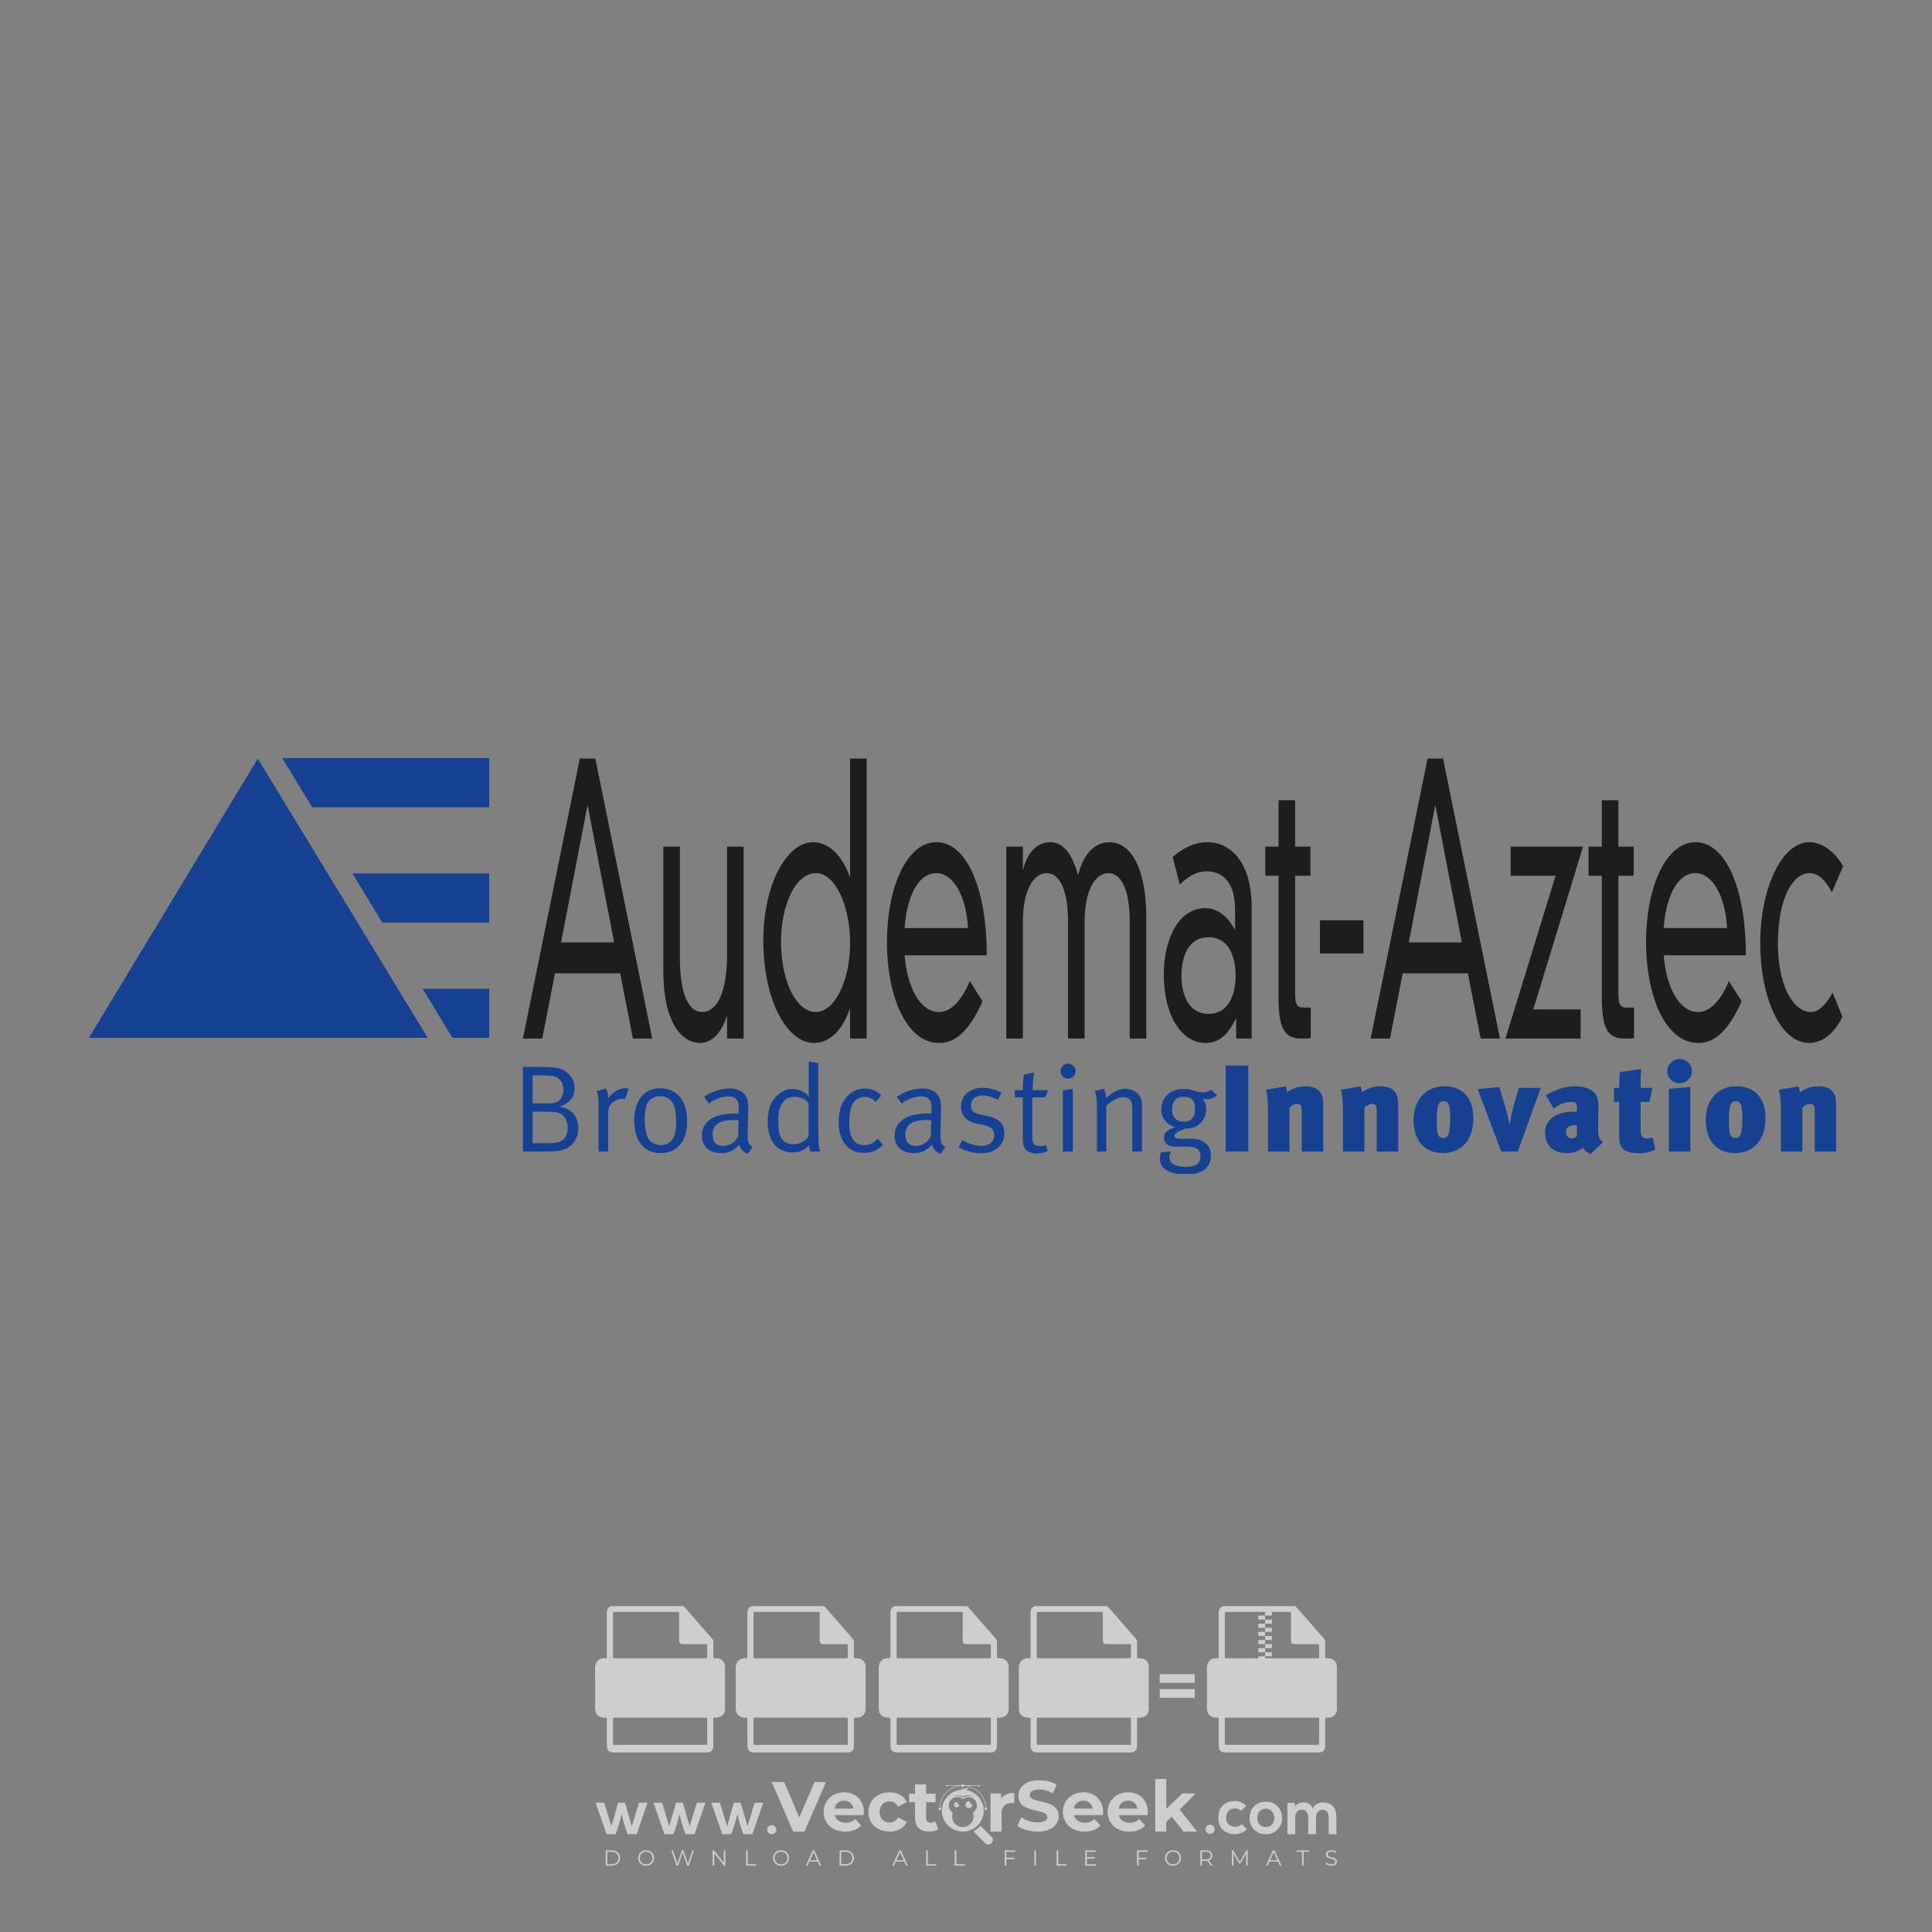 <?xml version="1.0" encoding="iso-8859-1"?>
<!-- Generator: Adobe Illustrator 24.3.0, SVG Export Plug-In . SVG Version: 6.00 Build 0)  -->
<svg version="1.1" id="Layer_1" xmlns="http://www.w3.org/2000/svg" xmlns:xlink="http://www.w3.org/1999/xlink" x="0px" y="0px"
	 viewBox="0 0 500 500" style="enable-background:new 0 0 500 500;" xml:space="preserve">
<rect x="0" y="0" width="500" height="500" fill="#808080" stroke="none"/>
<g id="watermark_1_">
	<g>
		<g id="watermark" style="opacity:0.61;">
			<g>
				<g>
					<g>
						<g>
							<polygon style="fill:#FFFFFF;" points="213.765,461.172 208.204,474.017 205.268,474.017 199.726,461.172 202.938,461.172 
								206.846,470.347 210.81,461.172 							"/>
						</g>
						<g>
							<path style="fill:#FFFFFF;" d="M223.507,469.741h-7.469c0.275,1.23,1.321,1.982,2.826,1.982c1.046,0,1.798-0.312,2.477-0.954
								l1.523,1.651c-0.917,1.046-2.294,1.597-4.074,1.597c-3.413,0-5.634-2.147-5.634-5.083c0-2.954,2.257-5.083,5.267-5.083
								c2.899,0,5.138,1.945,5.138,5.12C223.562,469.191,223.526,469.503,223.507,469.741 M216.002,468.071h4.863
								c-0.202-1.248-1.138-2.055-2.422-2.055C217.139,466.016,216.204,466.805,216.002,468.071"/>
						</g>
						<g>
							<path style="fill:#FFFFFF;" d="M224.735,468.934c0-2.973,2.294-5.083,5.505-5.083c2.074,0,3.707,0.899,4.423,2.514
								l-2.22,1.193c-0.532-0.936-1.321-1.358-2.221-1.358c-1.45,0-2.587,1.009-2.587,2.734c0,1.725,1.138,2.734,2.587,2.734
								c0.899,0,1.688-0.404,2.221-1.358l2.22,1.211c-0.716,1.578-2.349,2.495-4.423,2.495
								C227.029,474.017,224.735,471.907,224.735,468.934"/>
						</g>
						<g>
							<path style="fill:#FFFFFF;" d="M242.828,473.393c-0.587,0.422-1.45,0.624-2.331,0.624c-2.33,0-3.688-1.193-3.688-3.542
								v-4.055h-1.523v-2.202h1.523v-2.404h2.863v2.404h2.459v2.202h-2.459v4.019c0,0.844,0.458,1.303,1.229,1.303
								c0.422,0,0.844-0.128,1.156-0.367L242.828,473.393z"/>
						</g>
					</g>
					<g>
						<path style="fill:#FFFFFF;" d="M262.474,463.997v2.643c-0.238-0.018-0.422-0.037-0.642-0.037
							c-1.578,0-2.624,0.862-2.624,2.753v4.661h-2.863v-9.873h2.734v1.303C259.776,464.493,260.951,463.997,262.474,463.997"/>
					</g>
					<g>
						<path style="fill:#FFFFFF;" d="M263.299,472.53l1.009-2.239c1.083,0.789,2.697,1.339,4.239,1.339
							c1.762,0,2.477-0.587,2.477-1.376c0-2.404-7.469-0.752-7.469-5.524c0-2.184,1.762-4,5.413-4c1.615,0,3.267,0.385,4.459,1.138
							l-0.918,2.257c-1.193-0.679-2.422-1.009-3.56-1.009c-1.761,0-2.44,0.66-2.44,1.468c0,2.367,7.468,0.734,7.468,5.45
							c0,2.147-1.78,3.982-5.45,3.982C266.492,474.017,264.437,473.411,263.299,472.53"/>
					</g>
					<g>
						<path style="fill:#FFFFFF;" d="M285.428,469.741h-7.469c0.275,1.23,1.321,1.982,2.826,1.982c1.046,0,1.798-0.312,2.477-0.954
							l1.523,1.651c-0.918,1.046-2.294,1.597-4.074,1.597c-3.413,0-5.634-2.147-5.634-5.083c0-2.954,2.257-5.083,5.267-5.083
							c2.9,0,5.138,1.945,5.138,5.12C285.484,469.191,285.447,469.503,285.428,469.741 M277.923,468.071h4.863
							c-0.202-1.248-1.138-2.055-2.422-2.055C279.061,466.016,278.125,466.805,277.923,468.071"/>
					</g>
					<g>
						<path style="fill:#FFFFFF;" d="M297.007,469.741h-7.469c0.275,1.23,1.321,1.982,2.826,1.982c1.046,0,1.798-0.312,2.477-0.954
							l1.523,1.651c-0.918,1.046-2.294,1.597-4.074,1.597c-3.413,0-5.634-2.147-5.634-5.083c0-2.954,2.257-5.083,5.267-5.083
							c2.899,0,5.138,1.945,5.138,5.12C297.062,469.191,297.025,469.503,297.007,469.741 M289.501,468.071h4.863
							c-0.202-1.248-1.138-2.055-2.422-2.055C290.639,466.016,289.703,466.805,289.501,468.071"/>
					</g>
					<g>
						<polygon style="fill:#FFFFFF;" points="303.208,470.145 301.831,471.503 301.831,474.017 298.969,474.017 298.969,460.401 
							301.831,460.401 301.831,468.108 306.016,464.144 309.429,464.144 305.318,468.328 309.796,474.017 306.327,474.017 						"/>
					</g>
					<g>
						<path style="fill:#FFFFFF;" d="M256.601,475.359L256.601,475.359l-2.86-2.86c-0.435,0.508-0.953,0.943-1.534,1.284
							c-0.092,0.069-0.186,0.136-0.283,0.199l3.027,3.027c0.456,0.456,1.195,0.456,1.65,0
							C257.057,476.554,257.057,475.815,256.601,475.359"/>
					</g>
					<g>
						<path style="fill:#FFFFFF;" d="M249.984,463.244c0.221-0.173,0.495-0.281,0.797-0.281c0.042,0,0.083,0.002,0.124,0.006
							c-0.214-0.156-0.478-0.249-0.764-0.249c-0.395,0-0.744,0.18-0.981,0.458c-0.051,0-0.1,0.006-0.151,0.008
							c0.039-0.077,0.064-0.162,0.064-0.255c0-0.234-0.143-0.434-0.346-0.519c0.087,0.126,0.138,0.279,0.138,0.445
							c0,0.122-0.031,0.237-0.081,0.341c-2.811,0.201-5.03,2.539-5.03,5.4c0,2.993,2.426,5.42,5.42,5.42
							c2.993,0,5.42-2.426,5.42-5.42C254.595,465.879,252.593,463.635,249.984,463.244 M247.983,464.656
							c0.435,0,0.844,0.112,1.199,0.309c0.374-0.245,0.82-0.387,1.299-0.387c0.711,0,1.348,0.312,1.784,0.806
							c-0.435-0.379-1.004-0.61-1.627-0.61c-0.449,0-0.87,0.12-1.234,0.329c-0.079,0.046-0.156,0.096-0.229,0.15
							c-0.065-0.048-0.133-0.093-0.204-0.134c-0.369-0.219-0.8-0.344-1.26-0.344c-0.3,0-0.588,0.054-0.854,0.152
							C247.196,464.754,247.578,464.656,247.983,464.656 M251.772,469.098c0.115,0.305,0.181,0.634,0.181,0.979
							c0,1.534-1.244,2.777-2.778,2.777c-1.534,0-2.777-1.243-2.777-2.777c0-0.345,0.066-0.674,0.181-0.979
							c-0.62-0.382-1.035-1.064-1.035-1.846c0-1.197,0.971-2.168,2.168-2.168c0.565,0,1.078,0.218,1.463,0.572
							c0.386-0.354,0.899-0.572,1.464-0.572c1.197,0,2.168,0.971,2.168,2.168C252.807,468.034,252.392,468.716,251.772,469.098"/>
					</g>
					<g>
						<path style="fill:#FFFFFF;" d="M251.666,467.061c0,0.497-0.404,0.901-0.901,0.901c-0.497,0-0.901-0.404-0.901-0.901
							s0.404-0.901,0.901-0.901c0.101,0,0.197,0.017,0.287,0.047c-0.03,0.062-0.045,0.132-0.045,0.204
							c0,0.273,0.221,0.494,0.494,0.494c0.05,0,0.099-0.008,0.146-0.022C251.66,466.941,251.666,467,251.666,467.061"/>
					</g>
					<g>
						<path style="fill:#FFFFFF;" d="M248.255,467.061c0,0.376-0.305,0.681-0.681,0.681c-0.376,0-0.681-0.305-0.681-0.681
							s0.305-0.681,0.681-0.681c0.076,0,0.149,0.013,0.217,0.035c-0.023,0.047-0.034,0.1-0.034,0.155
							c0,0.206,0.167,0.374,0.374,0.374c0.038,0,0.075-0.006,0.11-0.017C248.25,466.97,248.255,467.015,248.255,467.061"/>
					</g>
					<g>
						<g>
							<g>
								<rect x="242.908" y="467.83" style="fill:#FFFFFF;" width="0.616" height="0.616"/>
							</g>
							<g>
								<rect x="254.827" y="467.83" style="fill:#FFFFFF;" width="0.616" height="0.616"/>
							</g>
							<g>
								<path style="fill:#FFFFFF;" d="M255.205,468.082h-0.14c0-3.248-2.642-5.89-5.89-5.89c-3.248,0-5.89,2.642-5.89,5.89h-0.14
									c0-1.611,0.627-3.125,1.766-4.264c1.139-1.139,2.653-1.766,4.264-1.766c1.611,0,3.125,0.627,4.264,1.766
									C254.578,464.957,255.205,466.471,255.205,468.082"/>
							</g>
						</g>
						<g>
							<rect x="248.868" y="461.814" style="fill:#FFFFFF;" width="0.616" height="0.616"/>
						</g>
						<g>
							<rect x="244.95" y="462.052" style="fill:#FFFFFF;" width="8.45" height="0.14"/>
						</g>
						<g>
							<path style="fill:#FFFFFF;" d="M245.174,462.15c0,0.108-0.088,0.196-0.196,0.196c-0.108,0-0.196-0.088-0.196-0.196
								c0-0.108,0.088-0.196,0.196-0.196C245.086,461.954,245.174,462.042,245.174,462.15"/>
						</g>
						<g>
							<path style="fill:#FFFFFF;" d="M253.596,462.15c0,0.108-0.088,0.196-0.196,0.196c-0.108,0-0.196-0.088-0.196-0.196
								c0-0.108,0.088-0.196,0.196-0.196C253.509,461.954,253.596,462.042,253.596,462.15"/>
						</g>
					</g>
				</g>
				<g>
					<path style="fill:#FFFFFF;" d="M314.356,473.409c0,1.559-2.364,1.559-2.364,0C311.993,471.851,314.356,471.851,314.356,473.409
						z"/>
				</g>
				<g>
					<g>
						<g>
							<path style="fill:#FFFFFF;" d="M161.739,466.549l1.772,6.088l1.855-6.088h2.215l-2.823,8.14h-2.33l-0.837-2.396l-0.722-2.708
								l-0.722,2.708l-0.837,2.396h-2.33l-2.839-8.14h2.231l1.855,6.088l1.756-6.088H161.739z"/>
						</g>
						<g>
							<path style="fill:#FFFFFF;" d="M176.713,466.549l1.772,6.088l1.855-6.088h2.215l-2.823,8.14h-2.33l-0.837-2.396l-0.722-2.708
								l-0.722,2.708l-0.837,2.396h-2.33l-2.839-8.14h2.231l1.855,6.088l1.756-6.088H176.713z"/>
						</g>
						<g>
							<path style="fill:#FFFFFF;" d="M191.687,466.549l1.772,6.088l1.855-6.088h2.215l-2.823,8.14h-2.33l-0.837-2.396l-0.722-2.708
								l-0.722,2.708l-0.837,2.396h-2.33l-2.839-8.14h2.231l1.855,6.088l1.756-6.088H191.687z"/>
						</g>
					</g>
					<g>
						<path style="fill:#FFFFFF;" d="M200.908,473.52c0,1.559-2.364,1.559-2.364,0C198.545,471.962,200.908,471.962,200.908,473.52z
							"/>
					</g>
					<g>
						<path style="fill:#FFFFFF;" d="M322.71,473.409c-0.935,0.919-1.919,1.28-3.117,1.28c-2.346,0-4.3-1.411-4.3-4.282
							s1.953-4.284,4.3-4.284c1.149,0,2.035,0.329,2.921,1.199l-1.264,1.329c-0.476-0.428-1.066-0.64-1.623-0.64
							c-1.346,0-2.33,0.985-2.33,2.396c0,1.542,1.05,2.362,2.297,2.362c0.64,0,1.28-0.18,1.772-0.672L322.71,473.409z"/>
					</g>
					<g>
						<path style="fill:#FFFFFF;" d="M331.805,470.472c0,2.33-1.591,4.217-4.217,4.217c-2.626,0-4.201-1.887-4.201-4.217
							c0-2.314,1.609-4.217,4.185-4.217C330.149,466.255,331.805,468.158,331.805,470.472z M325.389,470.472
							c0,1.231,0.739,2.38,2.199,2.38c1.46,0,2.199-1.149,2.199-2.38c0-1.215-0.854-2.396-2.199-2.396
							C326.144,468.077,325.389,469.258,325.389,470.472z"/>
					</g>
					<g>
						<path style="fill:#FFFFFF;" d="M338.572,474.689v-4.332c0-1.068-0.559-2.035-1.658-2.035c-1.082,0-1.722,0.967-1.722,2.035
							v4.332h-2.003v-8.107h1.855l0.148,0.985c0.426-0.82,1.362-1.116,2.133-1.116c0.969,0,1.937,0.394,2.396,1.51
							c0.723-1.149,1.658-1.478,2.708-1.478c2.297,0,3.43,1.412,3.43,3.84v4.365h-2.003v-4.365c0-1.066-0.442-1.97-1.526-1.97
							c-1.082,0-1.756,0.935-1.756,2.003v4.332H338.572z"/>
					</g>
				</g>
			</g>
		</g>
		<g style="opacity:0.61;">
			<g>
				<g>
					<path style="fill:#FFFFFF;" d="M345.988,431.299c-0.006-1.224-0.959-2.121-2.189-2.14c-0.924-0.014-0.832,0.12-0.834-0.867
						c-0.003-1.097-0.007-2.194,0.003-3.292c0.003-0.379-0.112-0.691-0.362-0.976c-2.342-2.668-4.678-5.342-7.019-8.011
						c-0.12-0.137-0.275-0.244-0.414-0.366c-6.214,0-12.427,0-18.641,0c-0.794,0.293-1.14,0.868-1.138,1.709
						c0.01,3.748,0.004,7.496,0.004,11.243c0,0.556-0.003,0.589-0.55,0.551c-1.497-0.102-2.516,0.986-2.497,2.492
						c0.044,3.476,0.013,6.953,0.014,10.429c0.001,1.58,0.867,2.443,2.45,2.449c0.582,0.002,0.582,0.002,0.582,0.6
						c0,2.219-0.001,4.438,0.001,6.657c0.001,1.192,0.58,1.771,1.768,1.771c8.013,0.001,16.027,0.001,24.04,0
						c1.168,0,1.755-0.583,1.757-1.745c0.002-2.256,0-4.512,0.001-6.768c0-0.512,0.002-0.511,0.52-0.515
						c0.271-0.002,0.541,0.008,0.809-0.058c0.996-0.246,1.69-1.044,1.694-2.069C346.003,438.696,346.005,434.997,345.988,431.299z
						 M317.537,417.162c5.337,0,10.674,0,16.01,0c0.548,0,0.554,0.007,0.554,0.561c0.001,2.243-0.001,4.486,0.001,6.73
						c0.001,0.811,0.249,1.059,1.06,1.059c1.91,0.001,3.821,0,5.731,0.001c0.458,0,0.479,0.021,0.481,0.483
						c0.003,0.887,0.002,1.775,0,2.662c-0.001,0.477-0.024,0.498-0.504,0.499c-3.895,0.001-7.79,0-11.684,0
						c-3.882,0-7.765,0-11.647,0c-0.55,0-0.552-0.001-0.552-0.561c-0.001-3.624-0.001-7.247,0-10.871
						C316.987,417.166,316.991,417.162,317.537,417.162z M340.822,451.579c-3.883,0.001-7.766,0-11.65,0c-3.871,0-7.742,0-11.613,0
						c-0.572,0-0.574-0.002-0.574-0.579c-0.001-1.997-0.001-3.994,0.001-5.991c0-0.464,0.023-0.486,0.478-0.487
						c7.803-0.001,15.607-0.001,23.41,0c0.478,0,0.499,0.02,0.499,0.503c0.002,1.997,0.001,3.994,0,5.991
						C341.375,451.574,341.37,451.579,340.822,451.579z"/>
				</g>
				<g>
					<g>
						<rect x="327.418" y="417.053" style="fill:#FFFFFF;" width="1.757" height="1.054"/>
					</g>
					<g>
						<rect x="325.662" y="418.107" style="fill:#FFFFFF;" width="1.757" height="1.054"/>
					</g>
					<g>
						<rect x="327.418" y="419.161" style="fill:#FFFFFF;" width="1.757" height="1.054"/>
					</g>
					<g>
						<rect x="325.662" y="420.215" style="fill:#FFFFFF;" width="1.757" height="1.054"/>
					</g>
					<g>
						<rect x="327.418" y="421.269" style="fill:#FFFFFF;" width="1.757" height="1.054"/>
					</g>
					<g>
						<rect x="325.662" y="422.323" style="fill:#FFFFFF;" width="1.757" height="1.054"/>
					</g>
					<g>
						<rect x="327.418" y="423.378" style="fill:#FFFFFF;" width="1.757" height="1.054"/>
					</g>
					<g>
						<rect x="325.662" y="424.432" style="fill:#FFFFFF;" width="1.757" height="1.054"/>
					</g>
					<g>
						<rect x="327.418" y="425.486" style="fill:#FFFFFF;" width="1.757" height="1.054"/>
					</g>
					<g>
						<rect x="325.662" y="426.54" style="fill:#FFFFFF;" width="1.757" height="1.054"/>
					</g>
					<g>
						<rect x="327.418" y="427.594" style="fill:#FFFFFF;" width="1.757" height="1.054"/>
					</g>
					<g>
						<rect x="325.662" y="428.648" style="fill:#FFFFFF;" width="1.757" height="1.054"/>
					</g>
				</g>
			</g>
			<g>
				<path style="fill:#FFFFFF;" d="M187.637,431.299c-0.006-1.224-0.959-2.121-2.189-2.14c-0.924-0.014-0.832,0.12-0.834-0.867
					c-0.003-1.097-0.007-2.194,0.003-3.292c0.003-0.379-0.112-0.691-0.362-0.976c-2.342-2.668-4.678-5.342-7.019-8.011
					c-0.12-0.137-0.275-0.244-0.414-0.366c-6.214,0-12.427,0-18.641,0c-0.794,0.293-1.14,0.868-1.138,1.709
					c0.01,3.748,0.004,7.496,0.004,11.243c0,0.556-0.003,0.589-0.55,0.551c-1.497-0.102-2.516,0.986-2.497,2.492
					c0.044,3.476,0.013,6.953,0.014,10.429c0.001,1.58,0.867,2.443,2.45,2.449c0.582,0.002,0.582,0.002,0.582,0.6
					c0,2.219-0.001,4.438,0.001,6.657c0.001,1.192,0.58,1.771,1.768,1.771c8.013,0.001,16.027,0.001,24.04,0
					c1.168,0,1.755-0.583,1.757-1.745c0.002-2.256,0-4.512,0.001-6.768c0-0.512,0.002-0.511,0.52-0.515
					c0.271-0.002,0.541,0.008,0.809-0.058c0.996-0.246,1.69-1.044,1.694-2.069C187.652,438.696,187.655,434.997,187.637,431.299z
					 M159.187,417.162c5.337,0,10.674,0,16.01,0c0.548,0,0.554,0.007,0.554,0.561c0.001,2.243-0.001,4.486,0.001,6.73
					c0.001,0.811,0.249,1.059,1.06,1.059c1.91,0.001,3.821,0,5.731,0.001c0.458,0,0.479,0.021,0.481,0.483
					c0.003,0.887,0.002,1.775,0,2.662c-0.001,0.477-0.024,0.498-0.504,0.499c-3.895,0.001-7.79,0-11.684,0
					c-3.882,0-7.765,0-11.647,0c-0.55,0-0.552-0.001-0.552-0.561c-0.001-3.624-0.001-7.247,0-10.871
					C158.636,417.166,158.64,417.162,159.187,417.162z M182.472,451.579c-3.883,0.001-7.766,0-11.65,0c-3.871,0-7.742,0-11.613,0
					c-0.572,0-0.574-0.002-0.574-0.579c-0.001-1.997-0.001-3.994,0.001-5.991c0-0.464,0.023-0.486,0.478-0.487
					c7.803-0.001,15.607-0.001,23.41,0c0.478,0,0.499,0.02,0.499,0.503c0.002,1.997,0.001,3.994,0,5.991
					C183.024,451.574,183.019,451.579,182.472,451.579z"/>
			</g>
			<g>
				<path style="fill:#FFFFFF;" d="M159.779,440.669v-7.897h2.779c0.375,0,0.726,0.061,1.053,0.182
					c0.327,0.121,0.612,0.292,0.855,0.513c0.242,0.221,0.434,0.483,0.573,0.789c0.14,0.305,0.21,0.642,0.21,1.009
					c0,0.375-0.07,0.715-0.21,1.02c-0.14,0.305-0.331,0.568-0.573,0.789c-0.243,0.221-0.528,0.392-0.855,0.513
					c-0.327,0.121-0.678,0.182-1.053,0.182h-1.29v2.901H159.779z M162.58,436.356c0.39,0,0.684-0.111,0.882-0.331
					c0.199-0.22,0.298-0.474,0.298-0.761c0-0.14-0.024-0.276-0.072-0.408c-0.048-0.132-0.121-0.248-0.221-0.347
					c-0.099-0.099-0.223-0.178-0.37-0.237c-0.147-0.059-0.32-0.089-0.518-0.089h-1.312v2.173H162.58z"/>
				<path style="fill:#FFFFFF;" d="M166.308,432.771h1.731l3.177,5.294h0.088l-0.088-1.522v-3.772h1.478v7.897h-1.566l-3.353-5.592
					h-0.088l0.088,1.522v4.07h-1.467V432.771z"/>
				<path style="fill:#FFFFFF;" d="M177.922,436.334h3.872c0.022,0.089,0.04,0.195,0.055,0.32c0.014,0.125,0.022,0.25,0.022,0.375
					c0,0.507-0.077,0.985-0.231,1.434c-0.154,0.449-0.397,0.849-0.728,1.202c-0.353,0.375-0.776,0.666-1.268,0.871
					c-0.493,0.206-1.055,0.309-1.688,0.309c-0.574,0-1.114-0.103-1.622-0.309c-0.507-0.206-0.948-0.492-1.323-0.86
					c-0.375-0.367-0.673-0.803-0.894-1.307c-0.221-0.504-0.331-1.053-0.331-1.649c0-0.595,0.11-1.145,0.331-1.649
					c0.221-0.504,0.518-0.939,0.894-1.307c0.375-0.367,0.816-0.654,1.323-0.86c0.507-0.206,1.048-0.309,1.622-0.309
					c0.64,0,1.211,0.11,1.715,0.331c0.504,0.221,0.935,0.526,1.296,0.915l-1.025,1.004c-0.258-0.272-0.544-0.48-0.861-0.623
					c-0.316-0.143-0.695-0.215-1.136-0.215c-0.361,0-0.703,0.065-1.026,0.193c-0.324,0.129-0.607,0.311-0.85,0.546
					c-0.242,0.235-0.436,0.52-0.579,0.855c-0.143,0.335-0.215,0.708-0.215,1.119c0,0.412,0.072,0.785,0.215,1.12
					c0.143,0.335,0.338,0.62,0.584,0.855c0.246,0.235,0.531,0.418,0.855,0.546c0.323,0.129,0.669,0.193,1.037,0.193
					c0.419,0,0.773-0.061,1.064-0.182c0.29-0.121,0.538-0.278,0.744-0.469c0.148-0.132,0.275-0.3,0.381-0.502
					c0.106-0.202,0.189-0.428,0.248-0.678h-2.482V436.334z"/>
			</g>
			<g>
				<path style="fill:#FFFFFF;" d="M224.019,431.299c-0.006-1.224-0.959-2.121-2.189-2.14c-0.924-0.014-0.832,0.12-0.834-0.867
					c-0.003-1.097-0.007-2.194,0.003-3.292c0.003-0.379-0.112-0.691-0.362-0.976c-2.342-2.668-4.678-5.342-7.019-8.011
					c-0.12-0.137-0.275-0.244-0.414-0.366c-6.214,0-12.427,0-18.641,0c-0.794,0.293-1.14,0.868-1.138,1.709
					c0.01,3.748,0.004,7.496,0.004,11.243c0,0.556-0.003,0.589-0.55,0.551c-1.497-0.102-2.516,0.986-2.497,2.492
					c0.044,3.476,0.013,6.953,0.014,10.429c0.001,1.58,0.867,2.443,2.45,2.449c0.582,0.002,0.582,0.002,0.582,0.6
					c0,2.219-0.001,4.438,0.001,6.657c0.001,1.192,0.58,1.771,1.768,1.771c8.013,0.001,16.027,0.001,24.04,0
					c1.168,0,1.755-0.583,1.757-1.745c0.002-2.256,0-4.512,0.001-6.768c0-0.512,0.002-0.511,0.52-0.515
					c0.271-0.002,0.541,0.008,0.809-0.058c0.997-0.246,1.69-1.044,1.694-2.069C224.034,438.696,224.036,434.997,224.019,431.299z
					 M195.568,417.162c5.337,0,10.674,0,16.01,0c0.548,0,0.554,0.007,0.554,0.561c0.001,2.243-0.001,4.486,0.001,6.73
					c0.001,0.811,0.249,1.059,1.06,1.059c1.91,0.001,3.821,0,5.731,0.001c0.458,0,0.479,0.021,0.481,0.483
					c0.003,0.887,0.002,1.775,0,2.662c-0.001,0.477-0.024,0.498-0.504,0.499c-3.895,0.001-7.79,0-11.684,0
					c-3.882,0-7.765,0-11.647,0c-0.55,0-0.552-0.001-0.552-0.561c-0.001-3.624-0.001-7.247,0-10.871
					C195.018,417.166,195.022,417.162,195.568,417.162z M218.854,451.579c-3.883,0.001-7.766,0-11.65,0c-3.871,0-7.742,0-11.613,0
					c-0.572,0-0.574-0.002-0.574-0.579c-0.001-1.997-0.001-3.994,0.001-5.991c0-0.464,0.023-0.486,0.478-0.487
					c7.803-0.001,15.607-0.001,23.41,0c0.478,0,0.499,0.02,0.499,0.503c0.002,1.997,0.001,3.994,0,5.991
					C219.406,451.574,219.401,451.579,218.854,451.579z"/>
			</g>
			<g>
				<path style="fill:#FFFFFF;" d="M205.111,432.771h1.699l2.967,7.897h-1.644l-0.651-1.886h-3.044l-0.651,1.886h-1.643
					L205.111,432.771z M206.997,437.415l-0.706-1.974l-0.287-0.96h-0.088l-0.287,0.96l-0.706,1.974H206.997z"/>
				<path style="fill:#FFFFFF;" d="M211.331,434.536c-0.125,0-0.245-0.024-0.359-0.072c-0.114-0.048-0.213-0.114-0.298-0.199
					c-0.084-0.084-0.151-0.182-0.198-0.292c-0.048-0.11-0.072-0.232-0.072-0.364s0.024-0.254,0.072-0.364
					c0.048-0.11,0.114-0.208,0.198-0.292c0.084-0.084,0.184-0.151,0.298-0.198c0.114-0.048,0.233-0.072,0.359-0.072
					c0.257,0,0.478,0.09,0.662,0.27c0.184,0.181,0.276,0.399,0.276,0.656s-0.092,0.476-0.276,0.656
					C211.809,434.446,211.589,434.536,211.331,434.536z M210.615,440.669v-5.404h1.445v5.404H210.615z"/>
			</g>
			<g>
				<path style="fill:#FFFFFF;" d="M261.044,431.299c-0.006-1.224-0.959-2.121-2.189-2.14c-0.924-0.014-0.832,0.12-0.834-0.867
					c-0.003-1.097-0.007-2.194,0.003-3.292c0.003-0.379-0.112-0.691-0.362-0.976c-2.342-2.668-4.678-5.342-7.019-8.011
					c-0.12-0.137-0.275-0.244-0.414-0.366c-6.214,0-12.427,0-18.641,0c-0.794,0.293-1.14,0.868-1.138,1.709
					c0.01,3.748,0.004,7.496,0.004,11.243c0,0.556-0.003,0.589-0.55,0.551c-1.497-0.102-2.516,0.986-2.497,2.492
					c0.044,3.476,0.013,6.953,0.014,10.429c0.001,1.58,0.867,2.443,2.45,2.449c0.582,0.002,0.582,0.002,0.582,0.6
					c0,2.219-0.001,4.438,0.001,6.657c0.001,1.192,0.58,1.771,1.768,1.771c8.013,0.001,16.027,0.001,24.04,0
					c1.168,0,1.755-0.583,1.757-1.745c0.002-2.256,0-4.512,0.001-6.768c0-0.512,0.002-0.511,0.52-0.515
					c0.271-0.002,0.541,0.008,0.809-0.058c0.996-0.246,1.69-1.044,1.694-2.069C261.059,438.696,261.061,434.997,261.044,431.299z
					 M232.593,417.162c5.337,0,10.674,0,16.01,0c0.548,0,0.554,0.007,0.554,0.561c0.001,2.243-0.001,4.486,0.001,6.73
					c0.001,0.811,0.249,1.059,1.06,1.059c1.91,0.001,3.821,0,5.731,0.001c0.458,0,0.479,0.021,0.481,0.483
					c0.003,0.887,0.002,1.775,0,2.662c-0.001,0.477-0.024,0.498-0.504,0.499c-3.895,0.001-7.79,0-11.684,0
					c-3.882,0-7.765,0-11.647,0c-0.55,0-0.552-0.001-0.552-0.561c-0.001-3.624-0.001-7.247,0-10.871
					C232.042,417.166,232.047,417.162,232.593,417.162z M255.878,451.579c-3.883,0.001-7.766,0-11.65,0c-3.871,0-7.742,0-11.613,0
					c-0.572,0-0.574-0.002-0.574-0.579c-0.001-1.997-0.001-3.994,0.001-5.991c0-0.464,0.023-0.486,0.478-0.487
					c7.803-0.001,15.607-0.001,23.41,0c0.478,0,0.499,0.02,0.499,0.503c0.002,1.997,0.001,3.994,0,5.991
					C256.431,451.574,256.426,451.579,255.878,451.579z"/>
			</g>
			<g>
				<path style="fill:#FFFFFF;" d="M236.361,440.845c-0.338,0-0.662-0.048-0.971-0.143c-0.309-0.095-0.592-0.239-0.849-0.43
					c-0.257-0.191-0.481-0.425-0.673-0.7c-0.191-0.276-0.342-0.597-0.452-0.965l1.401-0.551c0.103,0.397,0.283,0.726,0.54,0.987
					c0.257,0.261,0.596,0.392,1.015,0.392c0.154,0,0.303-0.02,0.447-0.061c0.143-0.04,0.272-0.099,0.386-0.176
					s0.204-0.175,0.27-0.292c0.066-0.118,0.099-0.254,0.099-0.408c0-0.147-0.026-0.279-0.077-0.397
					c-0.051-0.117-0.138-0.227-0.259-0.331c-0.121-0.103-0.28-0.202-0.475-0.298c-0.195-0.095-0.435-0.195-0.722-0.298l-0.485-0.176
					c-0.213-0.073-0.429-0.173-0.645-0.298c-0.217-0.125-0.413-0.276-0.59-0.452c-0.177-0.176-0.322-0.384-0.436-0.623
					c-0.114-0.239-0.171-0.509-0.171-0.81c0-0.309,0.06-0.597,0.182-0.866c0.121-0.268,0.294-0.503,0.518-0.706
					c0.224-0.202,0.492-0.36,0.805-0.474s0.66-0.171,1.042-0.171c0.397,0,0.74,0.053,1.031,0.16
					c0.291,0.107,0.537,0.243,0.739,0.408c0.202,0.165,0.366,0.348,0.491,0.546c0.125,0.199,0.217,0.386,0.276,0.563l-1.312,0.551
					c-0.074-0.221-0.208-0.419-0.402-0.596c-0.195-0.176-0.462-0.265-0.8-0.265c-0.324,0-0.592,0.075-0.805,0.226
					c-0.213,0.151-0.32,0.348-0.32,0.59c0,0.235,0.103,0.436,0.309,0.601c0.206,0.165,0.533,0.325,0.982,0.48l0.497,0.165
					c0.316,0.111,0.605,0.237,0.866,0.381c0.261,0.143,0.485,0.314,0.673,0.513c0.187,0.199,0.331,0.425,0.43,0.678
					c0.1,0.254,0.149,0.546,0.149,0.877c0,0.412-0.083,0.767-0.248,1.064c-0.165,0.298-0.377,0.542-0.634,0.734
					c-0.258,0.191-0.548,0.335-0.872,0.43C236.986,440.797,236.67,440.845,236.361,440.845z"/>
				<path style="fill:#FFFFFF;" d="M239.516,432.771h1.61l1.633,4.754l0.287,1.015h0.088l0.309-1.015l1.699-4.754h1.61l-2.879,7.897
					h-1.566L239.516,432.771z"/>
				<path style="fill:#FFFFFF;" d="M251.097,436.334h3.871c0.022,0.089,0.04,0.195,0.055,0.32c0.015,0.125,0.023,0.25,0.023,0.375
					c0,0.507-0.078,0.985-0.232,1.434c-0.154,0.449-0.397,0.849-0.728,1.202c-0.353,0.375-0.775,0.666-1.268,0.871
					c-0.493,0.206-1.055,0.309-1.688,0.309c-0.574,0-1.114-0.103-1.621-0.309c-0.507-0.206-0.949-0.492-1.324-0.86
					c-0.375-0.367-0.673-0.803-0.894-1.307c-0.22-0.504-0.331-1.053-0.331-1.649c0-0.595,0.11-1.145,0.331-1.649
					c0.221-0.504,0.518-0.939,0.894-1.307c0.375-0.367,0.816-0.654,1.324-0.86c0.507-0.206,1.047-0.309,1.621-0.309
					c0.64,0,1.211,0.11,1.715,0.331c0.504,0.221,0.936,0.526,1.296,0.915l-1.026,1.004c-0.257-0.272-0.544-0.48-0.861-0.623
					c-0.316-0.143-0.694-0.215-1.136-0.215c-0.36,0-0.702,0.065-1.026,0.193c-0.323,0.129-0.607,0.311-0.849,0.546
					c-0.243,0.235-0.436,0.52-0.579,0.855c-0.143,0.335-0.215,0.708-0.215,1.119c0,0.412,0.072,0.785,0.215,1.12
					c0.143,0.335,0.338,0.62,0.585,0.855c0.246,0.235,0.531,0.418,0.854,0.546c0.324,0.129,0.669,0.193,1.037,0.193
					c0.419,0,0.774-0.061,1.064-0.182c0.29-0.121,0.539-0.278,0.745-0.469c0.147-0.132,0.274-0.3,0.38-0.502
					c0.107-0.202,0.189-0.428,0.248-0.678h-2.482V436.334z"/>
			</g>
			<g>
				<path style="fill:#FFFFFF;" d="M297.3,431.299c-0.006-1.224-0.959-2.121-2.189-2.14c-0.924-0.014-0.832,0.12-0.834-0.867
					c-0.003-1.097-0.007-2.194,0.003-3.292c0.003-0.379-0.112-0.691-0.362-0.976c-2.342-2.668-4.678-5.342-7.019-8.011
					c-0.12-0.137-0.275-0.244-0.414-0.366c-6.214,0-12.427,0-18.641,0c-0.794,0.293-1.14,0.868-1.138,1.709
					c0.01,3.748,0.004,7.496,0.004,11.243c0,0.556-0.003,0.589-0.55,0.551c-1.497-0.102-2.516,0.986-2.497,2.492
					c0.044,3.476,0.013,6.953,0.014,10.429c0.001,1.58,0.867,2.443,2.45,2.449c0.582,0.002,0.582,0.002,0.582,0.6
					c0,2.219-0.001,4.438,0.001,6.657c0.001,1.192,0.58,1.771,1.768,1.771c8.013,0.001,16.027,0.001,24.04,0
					c1.168,0,1.755-0.583,1.757-1.745c0.002-2.256,0-4.512,0.001-6.768c0-0.512,0.002-0.511,0.52-0.515
					c0.271-0.002,0.541,0.008,0.809-0.058c0.996-0.246,1.69-1.044,1.694-2.069C297.315,438.696,297.318,434.997,297.3,431.299z
					 M268.85,417.162c5.337,0,10.674,0,16.01,0c0.548,0,0.554,0.007,0.554,0.561c0.001,2.243-0.001,4.486,0.001,6.73
					c0.001,0.811,0.249,1.059,1.06,1.059c1.91,0.001,3.821,0,5.731,0.001c0.458,0,0.479,0.021,0.481,0.483
					c0.003,0.887,0.002,1.775,0,2.662c-0.001,0.477-0.024,0.498-0.504,0.499c-3.895,0.001-7.79,0-11.684,0
					c-3.882,0-7.765,0-11.647,0c-0.55,0-0.552-0.001-0.552-0.561c-0.001-3.624-0.001-7.247,0-10.871
					C268.299,417.166,268.303,417.162,268.85,417.162z M292.135,451.579c-3.883,0.001-7.766,0-11.65,0c-3.871,0-7.742,0-11.613,0
					c-0.572,0-0.574-0.002-0.574-0.579c-0.001-1.997-0.001-3.994,0.001-5.991c0-0.464,0.023-0.486,0.478-0.487
					c7.803-0.001,15.607-0.001,23.41,0c0.478,0,0.499,0.02,0.499,0.503c0.001,1.997,0.001,3.994,0,5.991
					C292.687,451.574,292.682,451.579,292.135,451.579z"/>
			</g>
			<g>
				<path style="fill:#FFFFFF;" d="M272.966,434.183v1.831h3.165v1.412h-3.165v1.831h3.518v1.412h-5.007v-7.897h5.007v1.412H272.966
					z"/>
				<path style="fill:#FFFFFF;" d="M277.852,440.669v-7.897h2.779c0.375,0,0.726,0.061,1.053,0.182
					c0.327,0.121,0.612,0.292,0.855,0.513c0.243,0.221,0.434,0.483,0.574,0.789c0.14,0.305,0.209,0.642,0.209,1.009
					c0,0.375-0.07,0.715-0.209,1.02c-0.14,0.305-0.331,0.568-0.574,0.789c-0.243,0.221-0.528,0.392-0.855,0.513
					c-0.327,0.121-0.678,0.182-1.053,0.182h-1.29v2.901H277.852z M280.653,436.356c0.389,0,0.684-0.111,0.882-0.331
					c0.199-0.22,0.298-0.474,0.298-0.761c0-0.14-0.024-0.276-0.072-0.408c-0.048-0.132-0.121-0.248-0.221-0.347
					c-0.099-0.099-0.222-0.178-0.37-0.237c-0.147-0.059-0.32-0.089-0.518-0.089h-1.312v2.173H280.653z"/>
				<path style="fill:#FFFFFF;" d="M286.797,440.845c-0.338,0-0.662-0.048-0.971-0.143c-0.309-0.095-0.592-0.239-0.849-0.43
					c-0.257-0.191-0.482-0.425-0.673-0.7c-0.191-0.276-0.342-0.597-0.452-0.965l1.401-0.551c0.103,0.397,0.283,0.726,0.541,0.987
					c0.257,0.261,0.595,0.392,1.015,0.392c0.154,0,0.303-0.02,0.447-0.061c0.143-0.04,0.272-0.099,0.386-0.176
					c0.114-0.077,0.204-0.175,0.27-0.292c0.066-0.118,0.1-0.254,0.1-0.408c0-0.147-0.026-0.279-0.077-0.397
					c-0.051-0.117-0.138-0.227-0.259-0.331c-0.121-0.103-0.279-0.202-0.474-0.298c-0.195-0.095-0.436-0.195-0.723-0.298
					l-0.485-0.176c-0.213-0.073-0.428-0.173-0.645-0.298c-0.217-0.125-0.414-0.276-0.59-0.452c-0.176-0.176-0.322-0.384-0.436-0.623
					c-0.114-0.239-0.171-0.509-0.171-0.81c0-0.309,0.061-0.597,0.182-0.866c0.121-0.268,0.294-0.503,0.518-0.706
					c0.224-0.202,0.493-0.36,0.805-0.474c0.312-0.114,0.66-0.171,1.042-0.171c0.397,0,0.741,0.053,1.031,0.16
					c0.29,0.107,0.537,0.243,0.739,0.408c0.202,0.165,0.365,0.348,0.491,0.546c0.125,0.199,0.217,0.386,0.276,0.563l-1.312,0.551
					c-0.074-0.221-0.208-0.419-0.403-0.596c-0.195-0.176-0.462-0.265-0.799-0.265c-0.324,0-0.592,0.075-0.805,0.226
					c-0.213,0.151-0.32,0.348-0.32,0.59c0,0.235,0.103,0.436,0.309,0.601c0.206,0.165,0.533,0.325,0.982,0.48l0.496,0.165
					c0.316,0.111,0.605,0.237,0.866,0.381c0.261,0.143,0.485,0.314,0.673,0.513c0.187,0.199,0.331,0.425,0.43,0.678
					c0.099,0.254,0.149,0.546,0.149,0.877c0,0.412-0.083,0.767-0.248,1.064c-0.165,0.298-0.377,0.542-0.634,0.734
					c-0.258,0.191-0.548,0.335-0.872,0.43C287.422,440.797,287.105,440.845,286.797,440.845z"/>
			</g>
			<g>
				<path style="fill:#FFFFFF;" d="M321.394,439.168l4.004-4.985h-3.827v-1.412h5.559v1.5l-3.96,4.985h4.004v1.412h-5.779V439.168z"
					/>
				<path style="fill:#FFFFFF;" d="M328.409,432.771h1.489v7.897h-1.489V432.771z"/>
				<path style="fill:#FFFFFF;" d="M331.486,440.669v-7.897h2.779c0.375,0,0.726,0.061,1.053,0.182
					c0.327,0.121,0.612,0.292,0.855,0.513s0.434,0.483,0.574,0.789c0.14,0.305,0.209,0.642,0.209,1.009
					c0,0.375-0.07,0.715-0.209,1.02c-0.14,0.305-0.331,0.568-0.574,0.789c-0.243,0.221-0.528,0.392-0.855,0.513
					c-0.327,0.121-0.678,0.182-1.053,0.182h-1.29v2.901H331.486z M334.288,436.356c0.389,0,0.684-0.111,0.882-0.331
					c0.199-0.22,0.298-0.474,0.298-0.761c0-0.14-0.024-0.276-0.072-0.408c-0.048-0.132-0.121-0.248-0.221-0.347
					c-0.099-0.099-0.222-0.178-0.37-0.237c-0.147-0.059-0.32-0.089-0.518-0.089h-1.312v2.173H334.288z"/>
			</g>
		</g>
		<g style="opacity:0.61;">
			<path style="fill:#FFFFFF;" d="M300.133,433.27h9.067v2.242h-9.067V433.27z M300.133,437.136h9.067v2.243h-9.067V437.136z"/>
		</g>
	</g>
	<g style="opacity:0.61;">
		<path style="fill:#FFFFFF;" d="M156.756,478.878h1.607c1.263,0,2.114,0.812,2.114,1.974c0,1.161-0.851,1.973-2.114,1.973h-1.607
			V478.878z M158.34,482.464c1.049,0,1.725-0.665,1.725-1.612c0-0.947-0.677-1.613-1.725-1.613h-1.167v3.225H158.34z"/>
		<path style="fill:#FFFFFF;" d="M165.139,480.851c0-1.15,0.879-2.007,2.075-2.007c1.184,0,2.069,0.851,2.069,2.007
			c0,1.156-0.885,2.007-2.069,2.007C166.019,482.858,165.139,482.002,165.139,480.851z M168.866,480.851
			c0-0.942-0.705-1.635-1.652-1.635c-0.953,0-1.663,0.693-1.663,1.635c0,0.941,0.71,1.635,1.663,1.635
			C168.162,482.486,168.866,481.793,168.866,480.851z"/>
		<path style="fill:#FFFFFF;" d="M179.596,478.878l-1.331,3.947h-0.44l-1.156-3.366l-1.161,3.366h-0.434l-1.331-3.947h0.429
			l1.139,3.394l1.178-3.394h0.389l1.161,3.411l1.156-3.411H179.596z"/>
		<path style="fill:#FFFFFF;" d="M187.731,478.878v3.947h-0.344l-2.537-3.202v3.202h-0.417v-3.947h0.344l2.543,3.203v-3.203H187.731
			z"/>
		<path style="fill:#FFFFFF;" d="M193.093,478.878h0.417v3.586h2.21v0.361h-2.627V478.878z"/>
		<path style="fill:#FFFFFF;" d="M200.061,480.851c0-1.15,0.879-2.007,2.075-2.007c1.184,0,2.069,0.851,2.069,2.007
			c0,1.156-0.885,2.007-2.069,2.007C200.941,482.858,200.061,482.002,200.061,480.851z M203.788,480.851
			c0-0.942-0.705-1.635-1.652-1.635c-0.953,0-1.663,0.693-1.663,1.635c0,0.941,0.71,1.635,1.663,1.635
			C203.083,482.486,203.788,481.793,203.788,480.851z"/>
		<path style="fill:#FFFFFF;" d="M211.636,481.77h-2.199l-0.474,1.054h-0.434l1.804-3.947h0.412l1.804,3.947h-0.44L211.636,481.77z
			 M211.484,481.432l-0.947-2.12l-0.947,2.12H211.484z"/>
		<path style="fill:#FFFFFF;" d="M217.28,478.878h1.607c1.263,0,2.114,0.812,2.114,1.974c0,1.161-0.851,1.973-2.114,1.973h-1.607
			V478.878z M218.864,482.464c1.049,0,1.725-0.665,1.725-1.612c0-0.947-0.677-1.613-1.725-1.613h-1.167v3.225H218.864z"/>
		<path style="fill:#FFFFFF;" d="M234.041,481.77h-2.199l-0.474,1.054h-0.434l1.804-3.947h0.412l1.804,3.947h-0.44L234.041,481.77z
			 M233.889,481.432l-0.947-2.12l-0.947,2.12H233.889z"/>
		<path style="fill:#FFFFFF;" d="M239.685,478.878h0.417v3.586h2.21v0.361h-2.627V478.878z"/>
		<path style="fill:#FFFFFF;" d="M247.082,478.878h0.417v3.586h2.21v0.361h-2.627V478.878z"/>
		<path style="fill:#FFFFFF;" d="M260.449,479.239v1.551h2.041v0.361h-2.041v1.675h-0.417v-3.947h2.706v0.361H260.449z"/>
		<path style="fill:#FFFFFF;" d="M267.678,478.878h0.417v3.947h-0.417V478.878z"/>
		<path style="fill:#FFFFFF;" d="M273.456,478.878h0.417v3.586h2.21v0.361h-2.627V478.878z"/>
		<path style="fill:#FFFFFF;" d="M283.644,482.464v0.361h-2.791v-3.947h2.706v0.361h-2.289v1.404h2.041v0.355h-2.041v1.466H283.644z
			"/>
		<path style="fill:#FFFFFF;" d="M294.672,479.239v1.551h2.041v0.361h-2.041v1.675h-0.417v-3.947h2.706v0.361H294.672z"/>
		<path style="fill:#FFFFFF;" d="M301.5,480.851c0-1.15,0.879-2.007,2.075-2.007c1.184,0,2.069,0.851,2.069,2.007
			c0,1.156-0.885,2.007-2.069,2.007C302.379,482.858,301.5,482.002,301.5,480.851z M305.226,480.851
			c0-0.942-0.705-1.635-1.652-1.635c-0.953,0-1.663,0.693-1.663,1.635c0,0.941,0.71,1.635,1.663,1.635
			C304.522,482.486,305.226,481.793,305.226,480.851z"/>
		<path style="fill:#FFFFFF;" d="M313.351,482.825l-0.902-1.269c-0.102,0.011-0.203,0.017-0.316,0.017h-1.06v1.252h-0.417v-3.947
			h1.477c1.004,0,1.613,0.507,1.613,1.353c0,0.62-0.327,1.054-0.902,1.24l0.964,1.353H313.351z M313.328,480.231
			c0-0.632-0.417-0.992-1.207-0.992h-1.048v1.979h1.048C312.911,481.218,313.328,480.851,313.328,480.231z"/>
		<path style="fill:#FFFFFF;" d="M322.907,478.878v3.947h-0.4v-3.158l-1.551,2.656h-0.197l-1.551-2.639v3.14h-0.4v-3.947h0.344
			l1.714,2.926l1.697-2.926H322.907z"/>
		<path style="fill:#FFFFFF;" d="M330.744,481.77h-2.199l-0.473,1.054h-0.434l1.804-3.947h0.411l1.804,3.947h-0.44L330.744,481.77z
			 M330.592,481.432l-0.947-2.12l-0.947,2.12H330.592z"/>
		<path style="fill:#FFFFFF;" d="M336.957,479.239h-1.387v-0.361h3.192v0.361h-1.387v3.586h-0.417V479.239z"/>
		<path style="fill:#FFFFFF;" d="M343.063,482.346l0.164-0.321c0.282,0.276,0.784,0.479,1.302,0.479c0.739,0,1.06-0.31,1.06-0.699
			c0-1.083-2.43-0.417-2.43-1.877c0-0.581,0.451-1.083,1.455-1.083c0.446,0,0.908,0.13,1.224,0.35l-0.141,0.333
			c-0.338-0.22-0.733-0.327-1.083-0.327c-0.722,0-1.043,0.321-1.043,0.716c0,1.083,2.43,0.429,2.43,1.866
			c0,0.581-0.462,1.077-1.472,1.077C343.937,482.858,343.356,482.65,343.063,482.346z"/>
	</g>
</g>
<g>
</g>
<g>
	<polygon style="fill:#164193;" points="126.609,208.914 126.609,196.202 73.05,196.202 80.787,208.914 126.609,208.914 	"/>
	<polygon style="fill:#164193;" points="126.609,238.761 126.609,226.047 91.205,226.047 98.942,238.761 126.609,238.761 	"/>
	<polygon style="fill:#164193;" points="117.101,268.604 126.609,268.604 126.609,255.888 109.367,255.888 115.308,265.662 
		117.101,268.604 	"/>
	<polygon style="fill:#164193;" points="66.72,196.327 23,268.592 110.69,268.592 66.72,196.327 	"/>
	<path style="fill:#1D1D1B;" d="M160.503,251.897h-16.878l-3.288,16.878h-5.003l14.727-72.461h4.006l14.729,72.461h-5.006
		L160.503,251.897L160.503,251.897L160.503,251.897z M152.066,208.325L145.2,243.89h13.732L152.066,208.325L152.066,208.325z"/>
	<path style="fill:#1D1D1B;" d="M188.16,262.96h-0.093c-1.288,4.478-4.054,6.959-6.82,6.959c-4.816,0-9.583-5.244-9.583-18.689
		v-32.127h4.294v28.885c0,7.438,1.522,13.92,5.766,13.92c4.005,0,6.436-5.434,6.436-14.872v-27.934h4.291v49.671h-4.291V262.96
		L188.16,262.96z"/>
	<path style="fill:#1D1D1B;" d="M220.005,196.314h4.29v72.461h-4.29v-7.627h-0.094c-1.816,5.147-4.959,8.771-9.253,8.771
		c-6.91,0-13.107-10.868-13.107-26.506c0-14.302,5.912-25.456,12.921-25.456c3.667,0,7.387,3.049,9.439,8.962h0.094V196.314
		L220.005,196.314L220.005,196.314z M211.234,225.964c-5.818,0-9.105,9.248-9.105,17.543c0,11.441,4.434,18.401,8.961,18.401
		c4.91,0,8.915-8.007,8.915-17.924C220.005,233.974,215.904,225.964,211.234,225.964L211.234,225.964z"/>
	<path style="fill:#1D1D1B;" d="M254.282,259.145c-3.339,7.437-6.863,10.774-11.204,10.774c-8.822,0-13.54-12.776-13.54-26.029
		c0-14.111,5.055-25.934,12.823-25.934c7.675,0,13.015,11.729,13.015,29.27h-21.262c0.669,8.485,4.101,14.682,8.915,14.682
		c3.051,0,5.77-2.858,7.962-8.007L254.282,259.145L254.282,259.145L254.282,259.145z M250.513,240.171
		c-0.426-8.2-3.765-14.206-8.197-14.206c-5.245,0-7.774,7.438-8.203,14.206H250.513L250.513,240.171z"/>
	<path style="fill:#1D1D1B;" d="M292.37,238.36c0-8.581-2.479-12.396-5.435-12.396c-3.576,0-6.246,4.481-6.246,12.778v30.032h-4.29
		V238.36c0-8.581-2.478-12.396-5.435-12.396c-3.573,0-6.246,4.481-6.246,12.778v30.032h-4.289v-49.671h4.289v5.908h0.098
		c1.145-5.051,4.243-7.054,6.864-7.054c2.527,0,5.291,1.334,7.343,8.582c1.525-6.292,4.814-8.582,8.101-8.582
		c5.342,0,9.537,6.388,9.537,19.45v31.368h-4.291V238.36L292.37,238.36z"/>
	<path style="fill:#1D1D1B;" d="M319.638,235.498c0-8.198-4.1-10.008-7.438-10.008c-2.338,0-4.528,1.145-6.866,3.431l-1.858-7.151
		c3.766-3.148,6.721-3.813,8.961-3.813c5.962,0,11.492,5.052,11.492,16.874v33.944h-4.006v-5.34
		c-2.192,4.577-4.623,6.484-7.915,6.484c-6.051,0-10.82-6.771-10.82-17.828c0-9.061,3.86-17.07,10.774-17.07
		c2.621,0,5.386,1.527,7.676,5.627V235.498L319.638,235.498L319.638,235.498z M312.775,242.554c-5.246,0-7.011,5.053-7.011,9.915
		c0,4.864,1.765,9.918,7.011,9.918c5.242,0,7.005-5.053,7.005-9.918C319.781,247.608,318.017,242.554,312.775,242.554
		L312.775,242.554z"/>
	<path style="fill:#1D1D1B;" d="M330.887,207.087h4.293v12.016h3.956v7.531h-3.956v30.51c0,2.669,0.427,3.621,2.097,3.621h1.951
		v7.915c-0.618,0.095-1.62,0.095-2.619,0.095c-4.387,0-5.723-3.052-5.723-10.679v-31.462h-3.431v-7.531h3.431V207.087
		L330.887,207.087z"/>
	<polygon style="fill:#1D1D1B;" points="341.612,238.167 352.862,238.167 352.862,246.752 341.612,246.752 341.612,238.167 	"/>
	<path style="fill:#1D1D1B;" d="M379.893,251.897h-16.874l-3.291,16.878h-5.006l14.732-72.461h4.006l14.727,72.461h-5.005
		L379.893,251.897L379.893,251.897L379.893,251.897z M371.455,208.325l-6.866,35.565h13.729L371.455,208.325L371.455,208.325z"/>
	<polygon style="fill:#1D1D1B;" points="402.584,226.634 390.954,226.634 390.954,219.103 409.687,219.103 396.817,261.242 
		409.066,261.242 409.066,268.774 389.616,268.774 402.584,226.634 	"/>
	<path style="fill:#1D1D1B;" d="M414.549,207.087h4.292v12.016h3.957v7.531h-3.957v30.51c0,2.669,0.429,3.621,2.099,3.621h1.951
		v7.915c-0.619,0.095-1.618,0.095-2.618,0.095c-4.387,0-5.723-3.052-5.723-10.679v-31.462h-3.431v-7.531h3.431V207.087
		L414.549,207.087z"/>
	<path style="fill:#1D1D1B;" d="M450.735,259.145c-3.34,7.437-6.868,10.774-11.202,10.774c-8.822,0-13.542-12.776-13.542-26.029
		c0-14.111,5.053-25.934,12.823-25.934c7.678,0,13.018,11.729,13.018,29.27h-21.263c0.668,8.485,4.101,14.682,8.914,14.682
		c3.052,0,5.767-2.858,7.961-8.007L450.735,259.145L450.735,259.145L450.735,259.145z M446.966,240.171
		c-0.429-8.2-3.762-14.206-8.198-14.206c-5.243,0-7.771,7.438-8.2,14.206H446.966L446.966,240.171z"/>
	<path style="fill:#1D1D1B;" d="M474.094,230.922c-1.72-3.335-3.624-4.957-5.773-4.957c-4.24,0-8.198,6.197-8.198,18.402
		c0,10.104,3.674,17.542,8.63,17.542c2.049,0,4.052-2.288,5.532-5.052l2.526,6.291c-2.242,4.576-5.389,6.771-8.58,6.771
		c-7.629,0-12.683-12.112-12.683-25.839c0-14.206,5.579-26.123,12.726-26.123c3.768,0,6.963,3.146,8.726,6.196L474.094,230.922
		L474.094,230.922z"/>
	<path style="fill:#164193;" d="M146.24,297.369c-1.18,0.447-2.009,0.638-5.264,0.638h-5.646v-21.885h3.159
		c4.338,0,5.391,0.096,6.508,0.478c2.233,0.766,3.735,2.776,3.735,5.009c0,2.266-1.437,3.988-3.925,4.785
		c1.339,0.255,2.136,0.574,2.872,1.149c1.434,1.084,1.977,2.871,1.977,4.467C149.654,294.402,148.378,296.54,146.24,297.369
		L146.24,297.369L146.24,297.369z M143.337,278.514c-0.606-0.159-1.276-0.19-2.393-0.19h-3.094v7.21h3.796
		c2.36,0,3.189-0.415,3.829-1.883c0.223-0.51,0.349-1.084,0.349-1.691C145.825,280.237,144.835,278.898,143.337,278.514
		L143.337,278.514L143.337,278.514z M144.262,287.925c-0.606-0.126-1.467-0.223-2.552-0.223h-3.86v8.167h4.656
		c3.224,0,4.404-1.468,4.404-4.083C146.91,289.871,145.825,288.246,144.262,287.925L144.262,287.925z"/>
	<path style="fill:#164193;" d="M161.68,284.513c-0.159-0.064-0.445-0.128-0.701-0.128c-0.958,0-1.915,0.415-2.647,1.149
		c-0.734,0.733-0.926,1.213-0.926,2.52v9.954h-2.49v-12.25c0-2.329-0.541-3.382-0.541-3.382l2.487-0.671
		c0,0,0.607,1.244,0.513,2.584c1.147-1.626,2.838-2.647,4.465-2.647c0.417,0,0.863,0.159,0.863,0.159L161.68,284.513L161.68,284.513
		z"/>
	<path style="fill:#164193;" d="M170.992,298.422c-4.371,0-6.858-3.222-6.858-8.455c0-5.168,2.583-8.326,6.762-8.326
		c2.649,0,4.372,1.212,5.456,2.775c0.99,1.437,1.468,3.318,1.468,5.902C177.82,295.614,174.98,298.422,170.992,298.422
		L170.992,298.422L170.992,298.422z M174.246,285.725c-0.669-1.403-2.074-2.042-3.382-2.042c-1.403,0-2.713,0.671-3.253,1.724
		c-0.512,0.989-0.768,2.265-0.768,4.147c0,2.233,0.384,4.211,0.992,5.201c0.573,0.956,1.85,1.595,3.22,1.595
		c1.659,0,2.904-0.861,3.446-2.393c0.351-0.989,0.478-1.882,0.478-3.445C174.98,288.277,174.758,286.778,174.246,285.725
		L174.246,285.725z"/>
	<path style="fill:#164193;" d="M193.511,298.613c-1.085-0.351-1.883-1.213-2.169-2.329c-1.531,1.531-2.775,2.138-4.593,2.138
		c-3.926,0-5.105-2.393-5.105-4.531c0-3.605,3.095-5.711,8.423-5.711c0.668,0,1.114,0.032,1.114,0.032v-1.117
		c0-1.403-0.062-1.978-0.508-2.489c-0.513-0.573-1.149-0.86-2.139-0.86c-1.785,0-4.052,0.957-5.072,1.882l-1.244-1.787
		c2.104-1.404,4.371-2.138,6.666-2.138c2.202,0,3.733,0.862,4.402,2.489c0.351,0.86,0.383,2.073,0.351,3.509l-0.127,5.233
		c-0.064,2.584,0.096,3.253,1.276,3.891L193.511,298.613L193.511,298.613L193.511,298.613z M189.874,289.871
		c-4.019,0-5.455,1.372-5.455,3.796c0,1.883,0.926,2.905,2.744,2.905c1.629,0,3.127-0.99,3.86-2.49l0.097-4.147
		C190.705,289.904,190.321,289.871,189.874,289.871L189.874,289.871z"/>
	<path style="fill:#164193;" d="M209.714,298.007c0,0-0.319-0.797-0.352-1.627c-1.149,1.308-2.359,1.851-4.21,1.851
		c-4.116,0-6.476-2.967-6.476-8.04c0-3.382,1.117-5.869,3.286-7.369c1.02-0.702,1.915-0.989,3.062-0.989
		c1.787,0,3.35,0.734,4.308,2.009c0,0-0.033-1.308-0.033-2.456v-6.668l2.488,0.415v17.737c0,2.743,0.129,4.211,0.477,5.136H209.714
		L209.714,298.007L209.714,298.007z M209.266,285.534c-0.797-1.117-1.977-1.659-3.859-1.659c-1.246,0-2.299,0.573-2.968,1.659
		c-0.764,1.213-1.02,2.36-1.02,4.593c0,1.85,0.127,3.222,0.636,4.148c0.736,1.307,1.725,1.85,3.192,1.85
		c1.309,0,2.042-0.287,3.062-1.021c0.67-0.478,0.956-1.149,0.956-1.149V285.534L209.266,285.534z"/>
	<path style="fill:#164193;" d="M223.655,298.358c-2.265,0-3.956-0.798-5.072-2.393c-1.053-1.53-1.533-3.286-1.533-5.647
		c0-3.477,1.02-5.39,2.393-6.763c1.245-1.244,2.616-1.85,4.306-1.85c2.012,0,3.191,0.766,4.34,1.724l-1.372,1.722
		c-1.117-0.925-1.82-1.275-3.032-1.275c-1.243,0-2.425,0.701-2.998,1.785c-0.606,1.117-0.894,2.871-0.894,5.201
		c0,3.573,1.371,5.518,3.925,5.518c1.276,0,2.488-0.606,3.413-1.722l1.371,1.596C227.038,297.753,225.633,298.358,223.655,298.358
		L223.655,298.358z"/>
	<path style="fill:#164193;" d="M243.398,298.613c-1.084-0.351-1.882-1.213-2.17-2.329c-1.53,1.531-2.775,2.138-4.592,2.138
		c-3.924,0-5.106-2.393-5.106-4.531c0-3.605,3.095-5.711,8.422-5.711c0.67,0,1.116,0.032,1.116,0.032v-1.117
		c0-1.403-0.064-1.978-0.51-2.489c-0.51-0.573-1.149-0.86-2.137-0.86c-1.785,0-4.052,0.957-5.073,1.882l-1.244-1.787
		c2.106-1.404,4.371-2.138,6.669-2.138c2.2,0,3.732,0.862,4.402,2.489c0.352,0.86,0.383,2.073,0.352,3.509l-0.128,5.233
		c-0.064,2.584,0.097,3.253,1.277,3.891L243.398,298.613L243.398,298.613L243.398,298.613z M239.762,289.871
		c-4.019,0-5.455,1.372-5.455,3.796c0,1.883,0.924,2.905,2.744,2.905c1.627,0,3.125-0.99,3.859-2.49l0.096-4.147
		C240.591,289.904,240.208,289.871,239.762,289.871L239.762,289.871z"/>
	<path style="fill:#164193;" d="M253.925,298.485c-2.009,0-4.21-0.605-5.838-1.594l0.958-1.85c1.629,0.989,3.286,1.5,5.042,1.5
		c1.945,0,3.221-1.053,3.221-2.744c0-1.435-0.798-2.232-2.616-2.616l-1.979-0.415c-2.616-0.542-4.019-2.169-4.019-4.37
		c0-2.871,2.329-4.881,5.648-4.881c1.659,0,3.509,0.51,4.849,1.276l-0.926,1.851c-1.403-0.671-2.585-1.149-3.987-1.149
		c-1.818,0-2.999,1.053-2.999,2.616c0,1.213,0.606,1.946,2.297,2.298l2.105,0.447c2.873,0.606,4.243,2.073,4.243,4.435
		C259.923,296.38,257.499,298.485,253.925,298.485L253.925,298.485z"/>
	<path style="fill:#164193;" d="M270.478,284.002h-3.318v10.241c0,1.755,0.48,2.362,2.042,2.362c0.702,0,1.116-0.097,1.563-0.319
		l0.352,1.595c-0.799,0.414-1.692,0.638-2.808,0.638c-0.83,0-1.467-0.16-2.074-0.447c-1.116-0.543-1.53-1.564-1.53-3.158v-10.911
		h-2.075v-1.882h2.075c0-1.531,0.255-4.02,0.255-4.02l2.616-0.573c0,0-0.319,2.488-0.319,4.594h3.988L270.478,284.002
		L270.478,284.002z"/>
	<path style="fill:#164193;" d="M276.413,279.152c-1.086,0-1.946-0.86-1.946-1.913c0-1.086,0.86-1.978,1.946-1.978
		c1.084,0,1.946,0.86,1.946,1.945C278.36,278.292,277.498,279.152,276.413,279.152L276.413,279.152L276.413,279.152z
		 M275.073,298.007v-15.824l2.584-0.414v16.238H275.073L275.073,298.007z"/>
	<path style="fill:#164193;" d="M293.033,298.007v-10.751c0-1.691-0.127-2.106-0.573-2.648c-0.351-0.414-1.022-0.669-1.755-0.669
		c-1.276,0-3.253,1.021-4.402,2.233v11.835h-2.424v-12.25c0-2.266-0.606-3.35-0.606-3.35l2.424-0.671c0,0,0.573,1.181,0.573,2.489
		c1.659-1.659,3.318-2.456,5.01-2.456c1.723,0,3.253,0.925,3.892,2.329c0.255,0.575,0.384,1.212,0.384,1.85v12.06H293.033
		L293.033,298.007z"/>
	<path style="fill:#164193;" d="M312.298,284.481c-0.415,0-0.797-0.064-1.084-0.192c0.637,0.798,0.957,1.692,0.957,2.712
		c0,1.787-0.893,3.446-2.362,4.371c-0.797,0.511-1.818,0.702-2.967,0.702c-2.137,0.765-2.87,1.309-2.87,1.85
		c0,0.478,0.477,0.765,1.276,0.765h2.55c1.851,0,2.873,0.224,3.83,0.893c1.245,0.862,1.754,1.978,1.754,3.35
		c0,2.844-1.672,4.407-4.429,4.865h-4.137c-3.314-0.468-4.641-2.022-4.641-3.908c0-0.574,0.096-1.052,0.319-1.69l2.617-0.224
		c-0.224,0.35-0.447,0.925-0.447,1.436c0,0.829,0.35,1.498,0.925,1.85c0.766,0.447,1.945,0.734,3.222,0.734
		c2.457,0,3.86-0.799,3.86-2.776c0-0.861-0.287-1.532-0.862-1.913c-0.606-0.415-1.564-0.575-3.127-0.575
		c-0.638,0-1.946,0.032-2.456,0.032c-1.883,0-2.999-0.861-2.999-2.296c0-1.276,0.702-2.042,2.871-2.711
		c-2.137-0.671-3.574-2.489-3.574-4.595c0-3.19,2.395-5.359,5.871-5.359c2.426,0,2.903,0.893,4.849,0.893
		c0.83,0,1.436-0.192,2.202-0.702l1.532,1.532C313.989,284.225,313.256,284.481,312.298,284.481L312.298,284.481L312.298,284.481z
		 M306.333,283.842c-1.978,0-2.999,1.086-2.999,3.286c0,2.042,1.053,3.158,3.062,3.158c1.914,0,2.873-1.116,2.873-3.254
		C309.269,284.863,308.439,283.842,306.333,283.842L306.333,283.842z"/>
	<polygon style="fill:#164193;" points="317.212,298.007 317.212,275.771 323.049,275.771 323.049,298.007 317.212,298.007 	"/>
	<path style="fill:#164193;" d="M336.895,298.007v-10.528c0-1.785-0.573-1.785-1.372-1.785c-0.415,0-1.052,0.287-1.818,0.957v11.357
		h-5.551v-10.463c0-1.979-0.097-3.765-0.51-5.521l5.104-0.86c0.129,0.382,0.288,1.019,0.32,1.531
		c1.084-0.798,2.584-1.564,4.754-1.564c3.86,0,4.626,2.266,4.626,4.531v12.347H336.895L336.895,298.007z"/>
	<path style="fill:#164193;" d="M356.292,298.007v-10.528c0-1.785-0.576-1.785-1.373-1.785c-0.414,0-1.052,0.287-1.818,0.957v11.357
		h-5.551v-10.463c0-1.979-0.095-3.765-0.51-5.521l5.105-0.86c0.127,0.382,0.287,1.019,0.319,1.531
		c1.086-0.798,2.586-1.564,4.753-1.564c3.862,0,4.628,2.266,4.628,4.531v12.347H356.292L356.292,298.007z"/>
	<path style="fill:#164193;" d="M373.456,298.422c-4.722,0-7.626-3.127-7.626-8.582c0-5.136,3.127-8.71,7.944-8.71
		c4.052,0,7.529,2.33,7.529,8.232C381.303,295.869,377.38,298.422,373.456,298.422L373.456,298.422L373.456,298.422z
		 M373.552,284.991c-1.149,0-1.724,0.862-1.724,4.945c0,3.19,0.191,4.593,1.755,4.593c1.309,0,1.724-1.403,1.724-5.327
		C375.307,285.916,374.859,284.991,373.552,284.991L373.552,284.991z"/>
	<path style="fill:#164193;" d="M392.787,298.007h-4.274l-6.094-16.143l5.615-0.542l1.468,4.913
		c0.286,0.958,0.797,2.999,1.179,4.754h0.064c0.191-1.596,0.606-3.477,1.084-5.105l1.244-4.339h5.679L392.787,298.007
		L392.787,298.007z"/>
	<path style="fill:#164193;" d="M411.674,298.678c-0.799-0.256-1.787-1.117-2.042-1.627c-0.797,0.669-2.169,1.371-4.115,1.371
		c-4.083,0-5.646-2.425-5.646-5.36c0-3.126,2.712-5.359,7.306-5.359c0.223,0,0.765,0,0.926,0.032v-1.021
		c0-0.956-0.127-1.531-1.34-1.531c-1.851,0-3.287,0.671-4.689,1.724l-2.011-3.446c2.042-1.244,4.689-2.33,7.402-2.33
		c3.127,0,5.327,1.053,5.934,2.999c0.223,0.734,0.256,1.34,0.256,2.553l-0.064,5.679c0,1.372,0.129,2.488,1.277,3.222
		L411.674,298.678L411.674,298.678L411.674,298.678z M408.101,291.18c-2.329-0.063-2.84,0.862-2.84,1.818
		c0,0.957,0.573,1.596,1.53,1.596c0.48,0,1.117-0.288,1.309-0.543V291.18L408.101,291.18z"/>
	<path style="fill:#164193;" d="M424.212,298.453c-3.094,0-5.169-0.797-5.169-3.987v-9.284h-1.341v-3.637h1.341
		c0-1.627,0.032-2.999,0.192-4.083l5.518-0.829c-0.191,1.754-0.159,3.382-0.159,4.912h3.032l-0.735,3.637h-2.296v6.636
		c0,2.297,0.32,2.808,1.723,2.808c0.51,0,1.053-0.128,1.404-0.319l0.669,3.19C426.987,298.166,425.583,298.453,424.212,298.453
		L424.212,298.453z"/>
	<path style="fill:#164193;" d="M434.642,280.333c-1.722,0-3.157-1.404-3.157-3.127c0-1.722,1.467-3.126,3.253-3.126
		c1.755,0,3.127,1.404,3.127,3.126C437.865,278.929,436.43,280.333,434.642,280.333L434.642,280.333L434.642,280.333z
		 M431.899,298.007v-16.206l5.551-0.511v16.717H431.899L431.899,298.007z"/>
	<path style="fill:#164193;" d="M449.063,298.422c-4.722,0-7.624-3.127-7.624-8.582c0-5.136,3.125-8.71,7.943-8.71
		c4.052,0,7.529,2.33,7.529,8.232C456.91,295.869,452.987,298.422,449.063,298.422L449.063,298.422L449.063,298.422z
		 M449.158,284.991c-1.148,0-1.722,0.862-1.722,4.945c0,3.19,0.192,4.593,1.755,4.593c1.308,0,1.722-1.403,1.722-5.327
		C450.913,285.916,450.467,284.991,449.158,284.991L449.158,284.991z"/>
	<path style="fill:#164193;" d="M469.64,298.007v-10.528c0-1.785-0.575-1.785-1.372-1.785c-0.414,0-1.053,0.287-1.818,0.957v11.357
		h-5.551v-10.463c0-1.979-0.096-3.765-0.51-5.521l5.105-0.86c0.127,0.382,0.287,1.019,0.317,1.531
		c1.086-0.798,2.586-1.564,4.755-1.564c3.859,0,4.626,2.266,4.626,4.531v12.347H469.64L469.64,298.007z"/>
</g>
</svg>

